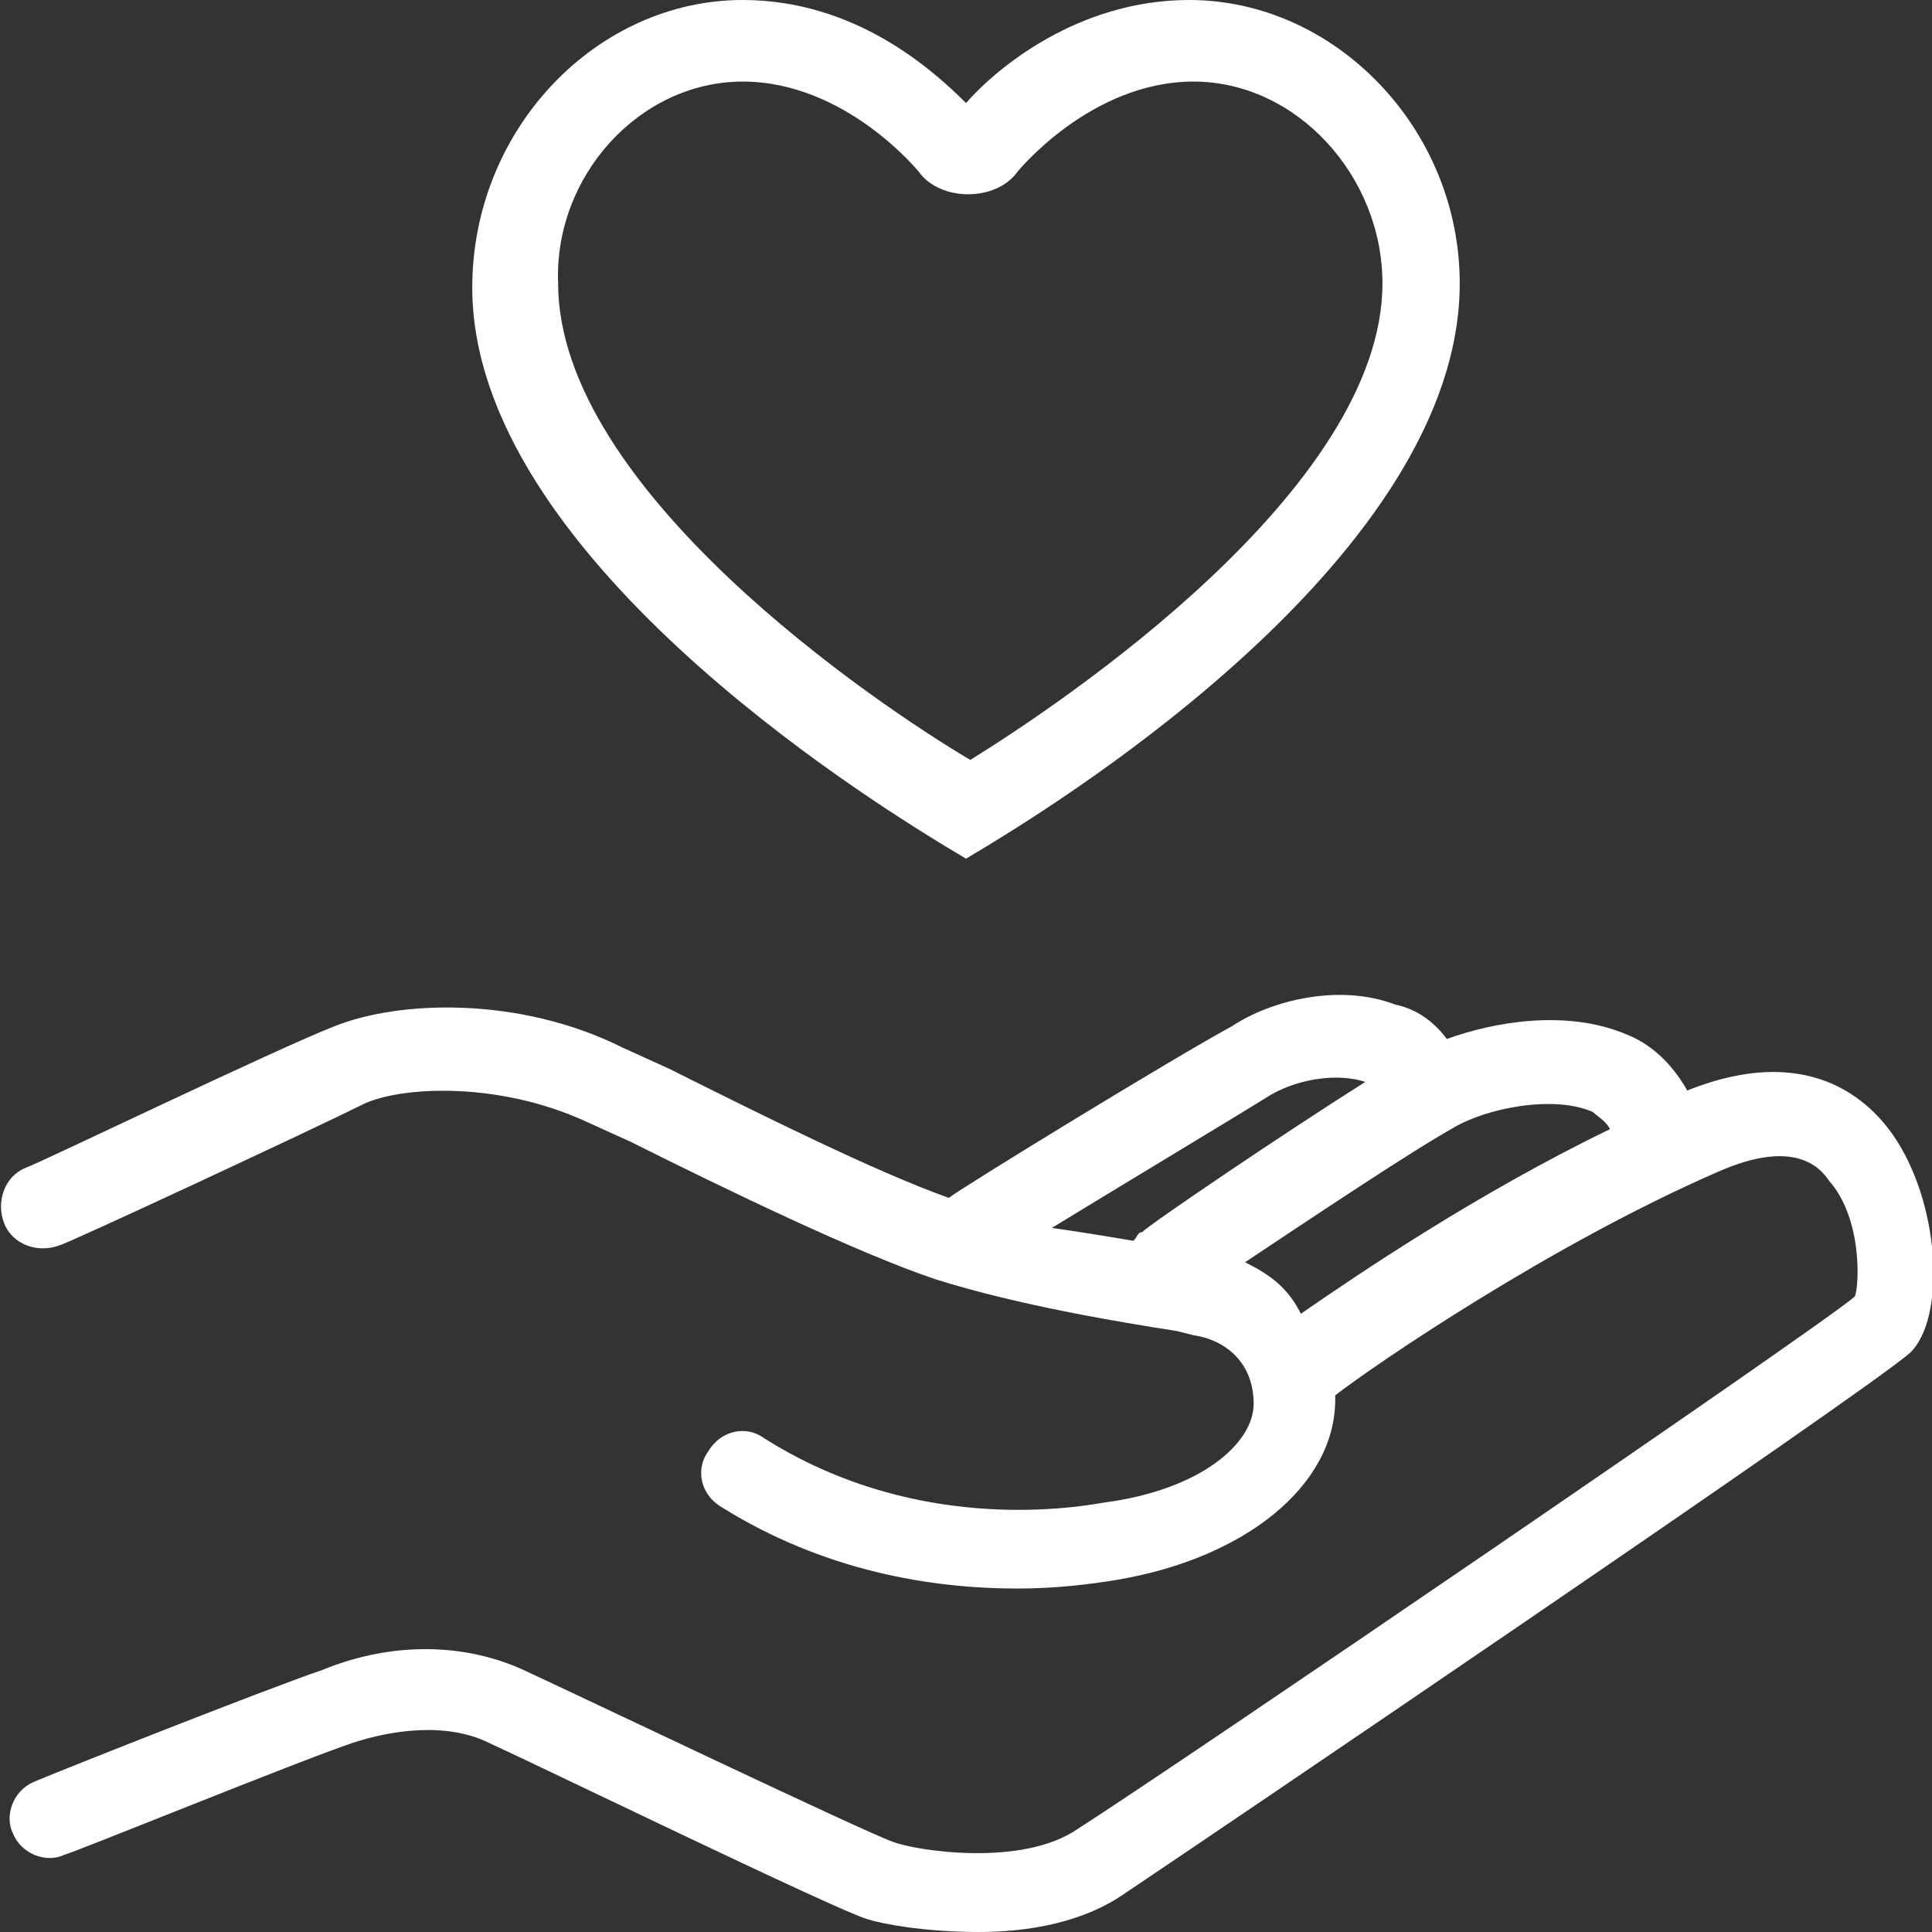 <?xml version="1.0" encoding="utf-8"?>
<!-- Generator: Adobe Illustrator 23.0.2, SVG Export Plug-In . SVG Version: 6.00 Build 0)  -->
<svg version="1.1" id="Layer_1" xmlns="http://www.w3.org/2000/svg" xmlns:xlink="http://www.w3.org/1999/xlink" x="0px" y="0px"
	 viewBox="0 0 45 45" style="enable-background:new 0 0 45 45;" xml:space="preserve">
<rect x="0" y="0" width="45" height="45" fill="#333333" stroke="none"/>
<style type="text/css">
	.st0{fill:#FFFFFF;}
</style>
<g>
	<path class="st0" d="M22,19.7l0.5,0.3l0.5-0.3c1.8-1.1,11-6.8,11-13.1C34,3,31.1,0,27.7,0c-2.6,0-4.5,1.6-5.2,2.4
		C21.7,1.6,19.9,0,17.3,0C13.9,0,11,3,11,6.7C11,12.9,20.2,18.6,22,19.7z M17.3,1.9c2.4,0,4.1,2.1,4.1,2.1c0.5,0.7,1.8,0.7,2.3,0
		c0,0,1.7-2.1,4.1-2.1c2.4,0,4.4,2.2,4.4,4.7c0,4.8-7.5,9.8-9.6,11.1c-2.2-1.3-9.6-6.3-9.6-11.1C12.9,4.1,14.9,1.9,17.3,1.9z"/>
	<path class="st0" d="M44.2,26.6c-0.5-0.8-1.9-2.4-4.9-1.2c-0.4-0.7-0.9-1.1-1.4-1.3c-1.4-0.6-3.1-0.3-4.2,0.1
		c-0.3-0.4-0.7-0.7-1.2-0.8c-1.3-0.5-2.9-0.1-3.8,0.5c-1.3,0.7-6.2,3.7-6.6,4c-1.7-0.6-4.5-2-6.5-3l-1.1-0.5
		c-2.4-1.2-5.2-1.1-6.7-0.5c-1.3,0.5-6.9,3.2-7.2,3.3c-0.5,0.2-0.7,0.8-0.5,1.3c0.2,0.5,0.8,0.7,1.3,0.5c0.1,0,5.9-2.7,7.1-3.3
		c0.9-0.4,3.1-0.5,5.1,0.4l1.1,0.5c2.2,1.1,5.3,2.6,7.1,3.2c1.9,0.6,4.3,1,5.6,1.2l0.4,0.1c0.7,0.1,1.4,0.6,1.4,1.6
		c0,0.9-1.2,2-3.5,2.3c-1.7,0.3-4.9,0.4-7.9-1.5c-0.4-0.3-1-0.2-1.3,0.3c-0.3,0.4-0.2,1,0.3,1.3c2.4,1.5,4.9,1.9,6.9,1.9
		c0.9,0,1.7-0.1,2.3-0.2c3-0.5,5.1-2.2,5.1-4.2c0,0,0-0.1,0-0.1c0.9-0.7,5-3.5,8.9-5.2c1.8-0.8,2.4-0.1,2.6,0.2
		c0.8,0.9,0.7,2.5,0.6,2.7c-0.8,0.7-15.9,11-18.1,12.4c-1.3,0.9-3.8,0.5-4.3,0.3c-0.6-0.2-7.3-3.4-8.6-4c-1.3-0.6-3-0.7-4.7,0
		c-1.2,0.4-6.5,2.5-6.7,2.6c-0.5,0.2-0.7,0.8-0.5,1.2c0.2,0.5,0.8,0.7,1.2,0.5c0.1,0,5.5-2.2,6.7-2.6c0.9-0.3,2.2-0.5,3.2,0
		c1.1,0.5,8.1,3.9,8.8,4.1c0.3,0.1,1.3,0.3,2.6,0.3c1.1,0,2.4-0.2,3.4-0.9c1.5-1,17.3-11.7,18.3-12.6C45.3,30.7,45.2,28.2,44.2,26.6
		z M29.6,25.5c0.7-0.4,1.6-0.5,2.2-0.3c0,0,0,0,0,0c-1.9,1.2-5,3.3-5.2,3.5c-0.1,0-0.1,0.1-0.2,0.2c-0.6-0.1-1.2-0.2-1.9-0.3
		C26.3,27.5,28.8,26,29.6,25.5z M29,29.4c1.5-1,3.9-2.6,4.8-3.1c0.8-0.5,2.4-0.8,3.3-0.4c0.1,0.1,0.3,0.2,0.4,0.4
		c-3.1,1.5-5.9,3.4-7.2,4.3C30,30,29.6,29.7,29,29.4z"/>
</g>
</svg>
